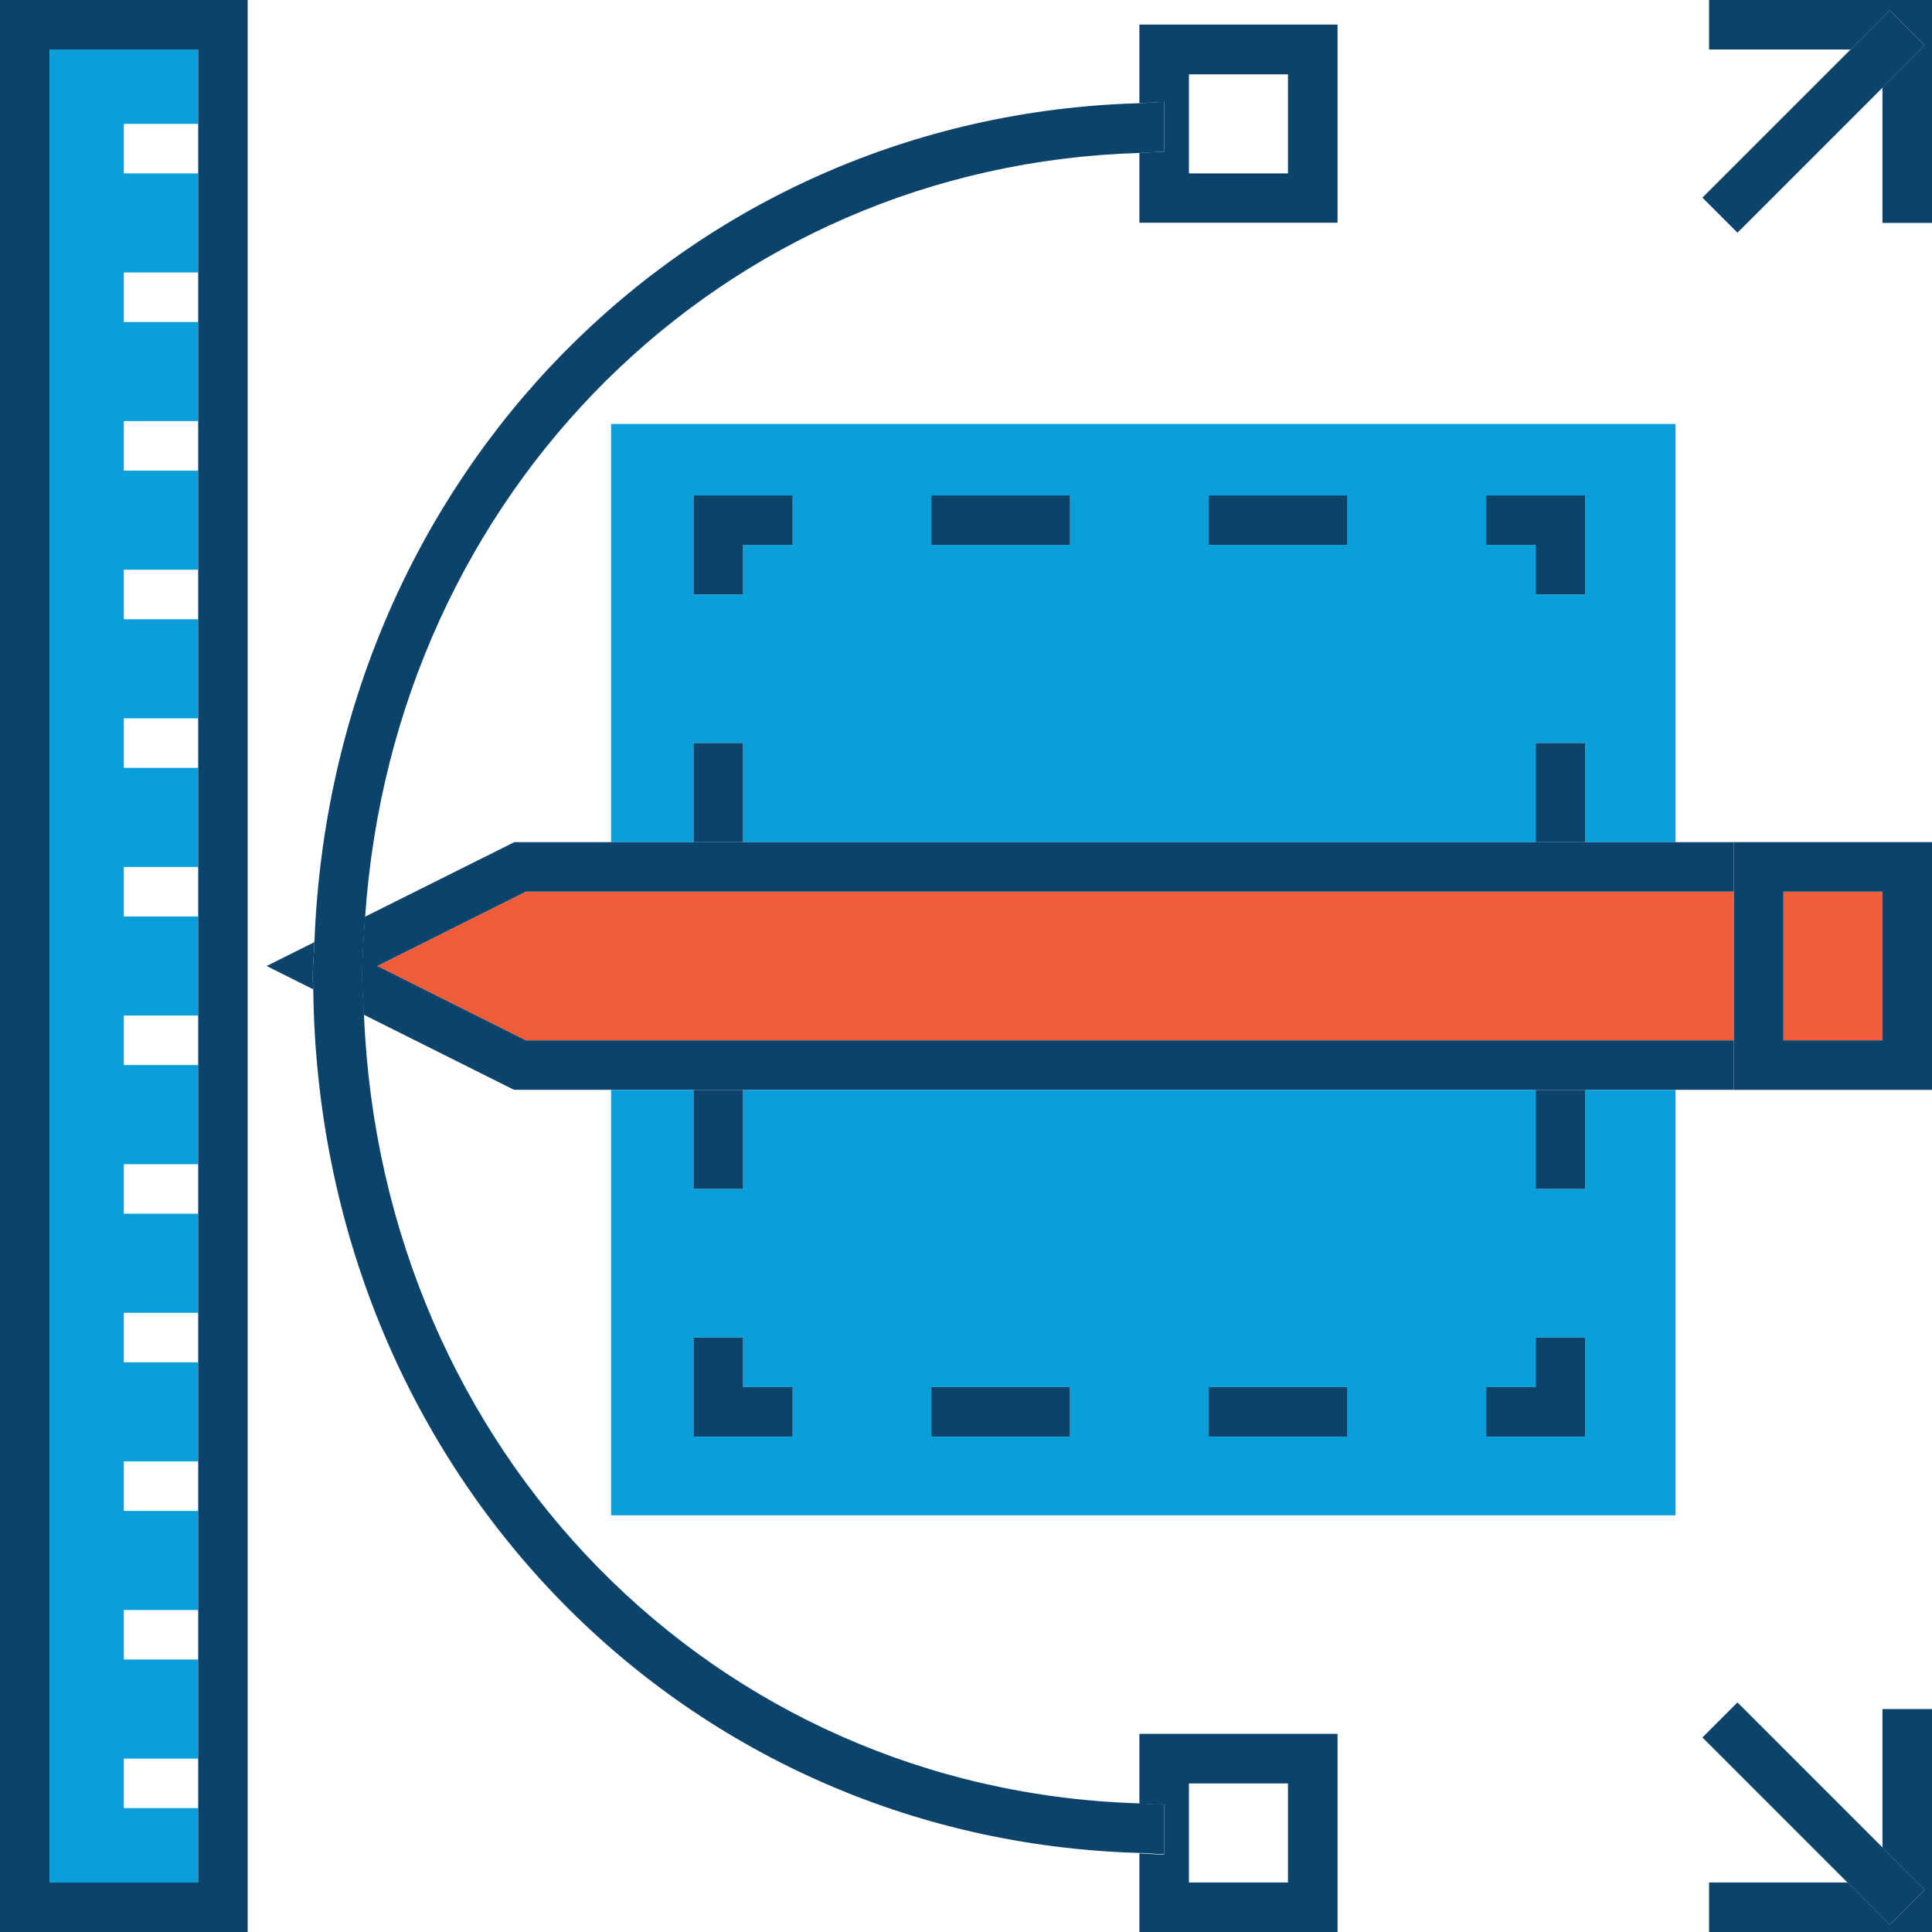 <svg id="Layer_1" data-name="Layer 1" xmlns="http://www.w3.org/2000/svg" xmlns:xlink="http://www.w3.org/1999/xlink" viewBox="0 0 360 360"><defs><style>.cls-1{fill:none;}.cls-aqua{fill:#089fda;}.cls-orange{fill:#f15d3b;}.cls-d-blue{fill:#0c436b;}.cls-5{clip-path:url(#clip-path);}</style><clipPath id="clip-path" transform="translate(-396 108)"><rect class="cls-1" x="396" y="-108" width="360" height="360"/></clipPath></defs><path class="cls-aqua" d="M525.23,30.46h9.23V48.92h147.7V30.46h9.23V48.92h16.83V-29H509.87V48.92h15.36V30.46ZM672.92-15.69h18.47V2.77h-9.23V-6.46h-9.24v-9.23Zm-51.69,0h25.85v9.23H621.23v-9.23Zm-51.69,0h25.85v9.23H569.54v-9.23Zm-44.31,0H543.7v9.23h-9.24V2.77h-9.23V-15.69Z" transform="translate(-396 108)"/><path class="cls-aqua" d="M691.39,113.54h-9.23V95.08H534.46v18.46h-9.23V95.08H509.87v79.28H708.22V95.08H691.39v18.46ZM543.7,159.7H525.23V141.23h9.23v9.23h9.24v9.24Zm51.68,0H569.54v-9.24h25.84v9.24Zm51.7,0H621.23v-9.24h25.85v9.24Zm44.31,0H672.92v-9.24h9.24v-9.23h9.23V159.7Z" transform="translate(-396 108)"/><polygon class="cls-orange" points="332.31 193.85 350.77 193.85 350.77 166.16 332.31 166.16 332.31 193.85 332.31 193.85"/><polygon class="cls-orange" points="295.39 166.16 286.16 166.16 138.46 166.16 129.23 166.16 98.01 166.16 70.32 180 98.01 193.85 129.23 193.85 138.46 193.85 286.16 193.85 295.39 193.85 323.08 193.85 323.08 166.16 295.39 166.16 295.39 166.16"/><polygon class="cls-aqua" points="9.23 350.77 36.93 350.77 36.93 336.92 23.08 336.92 23.08 327.69 36.93 327.69 36.93 309.23 23.08 309.23 23.08 300 36.93 300 36.93 281.54 23.08 281.54 23.08 272.31 36.93 272.31 36.93 253.85 23.08 253.85 23.08 244.62 36.93 244.62 36.93 226.16 23.08 226.16 23.08 216.93 36.93 216.93 36.93 198.46 23.08 198.46 23.08 189.23 36.93 189.23 36.93 170.77 23.08 170.77 23.08 161.54 36.93 161.54 36.93 143.08 23.08 143.08 23.08 133.85 36.93 133.85 36.93 115.39 23.08 115.39 23.08 106.15 36.93 106.15 36.93 87.69 23.08 87.69 23.08 78.46 36.93 78.46 36.93 60 23.08 60 23.08 50.77 36.93 50.77 36.93 32.31 23.08 32.31 23.08 23.08 36.93 23.08 36.93 9.23 9.23 9.23 9.23 350.77 9.23 350.77"/><polygon class="cls-d-blue" points="286.16 258.46 276.93 258.46 276.93 267.69 295.39 267.69 295.39 249.23 286.16 249.23 286.16 258.46 286.16 258.46"/><polygon class="cls-d-blue" points="173.54 267.69 199.38 267.69 199.38 258.46 173.54 258.46 173.54 267.69 173.54 267.69"/><polygon class="cls-d-blue" points="225.23 267.69 251.08 267.69 251.08 258.46 225.23 258.46 225.23 267.69 225.23 267.69"/><polygon class="cls-d-blue" points="138.46 249.23 129.23 249.23 129.23 267.69 147.7 267.69 147.7 258.46 138.46 258.46 138.46 249.23 138.46 249.23"/><polygon class="cls-d-blue" points="129.23 138.46 129.23 156.92 138.46 156.92 138.46 138.46 129.23 138.46 129.23 138.46"/><polygon class="cls-d-blue" points="138.46 221.54 138.46 203.08 129.23 203.08 129.23 221.54 138.46 221.54 138.46 221.54"/><polygon class="cls-d-blue" points="138.46 101.54 147.7 101.54 147.7 92.31 129.23 92.31 129.23 110.77 138.46 110.77 138.46 101.54 138.46 101.54"/><polygon class="cls-d-blue" points="251.08 92.31 225.23 92.31 225.23 101.54 251.08 101.54 251.08 92.31 251.08 92.31"/><polygon class="cls-d-blue" points="199.39 92.31 173.54 92.31 173.54 101.54 199.39 101.54 199.39 92.31 199.39 92.31"/><polygon class="cls-d-blue" points="286.16 110.77 295.39 110.77 295.39 92.31 276.93 92.31 276.93 101.54 286.16 101.54 286.16 110.77 286.16 110.77"/><polygon class="cls-d-blue" points="295.39 221.54 295.39 203.08 286.16 203.08 286.16 221.54 295.39 221.54 295.39 221.54"/><polygon class="cls-d-blue" points="286.16 138.46 286.16 156.92 295.39 156.92 295.39 138.46 286.16 138.46 286.16 138.46"/><path class="cls-d-blue" d="M442.15-108H396V252h46.15V-108Zm-9.22,23.08V242.77h-27.7V-98.77h27.7v13.85Z" transform="translate(-396 108)"/><path class="cls-d-blue" d="M454.59,67.55,445.68,72l8.69,4.35c0-.69-.1-1.35-.1-2,0-2.29.24-4.5.32-6.76Z" transform="translate(-396 108)"/><g class="cls-5"><path class="cls-d-blue" d="M719.08,85.85H494L466.32,72,494,58.15H719.08V48.92H491.84L464,62.82c-.25,3.8-.54,7.6-.54,11.49,0,2.29.23,4.5.32,6.76l28,14H719.08V85.85Z" transform="translate(-396 108)"/><path class="cls-d-blue" d="M756,48.92H719.08V95.08H756V48.92Zm-9.23,36.93H728.31V58.15h18.46v27.7Z" transform="translate(-396 108)"/></g><path class="cls-d-blue" d="M612.92-79.73c-1.56,0-3.06.19-4.61.23v13h36.92v-36.92H608.31v14.65c1.55,0,3.05-.23,4.61-.23v9.23Zm4.62-14.42H636v18.46H617.54V-94.15Z" transform="translate(-396 108)"/><g class="cls-5"><path class="cls-d-blue" d="M612.92,237.58c-1.56,0-3.06-.19-4.61-.23V252h36.92V215.08H608.31v13c1.55,0,3.05.24,4.61.24v9.23Zm4.62-13.27H636v18.46H617.54V224.31Z" transform="translate(-396 108)"/><polygon class="cls-d-blue" points="360 0 318.46 0 318.46 9.23 344.82 9.23 352.12 1.93 358.65 8.46 350.77 16.34 350.77 41.54 360 41.54 360 0 360 0"/><polygon class="cls-d-blue" points="352.12 1.93 344.82 9.23 317.22 36.83 323.75 43.36 350.77 16.34 358.65 8.46 352.12 1.93 352.12 1.93"/><polygon class="cls-d-blue" points="360 318.46 350.77 318.46 350.77 344.24 358.65 352.12 352.12 358.65 344.24 350.77 318.46 350.77 318.46 360 360 360 360 318.46 360 318.46"/></g><polygon class="cls-d-blue" points="358.65 352.12 350.77 344.24 323.75 317.22 317.22 323.75 344.24 350.77 352.12 358.65 358.65 352.12 358.65 352.12"/><path class="cls-d-blue" d="M463.5,74.31c0-3.89.29-7.69.54-11.49,5.44-79.21,66.46-140,144.27-142.32,1.55,0,3.05-.23,4.61-.23V-89c-1.56,0-3.06.19-4.61.23-84.52,2.4-150.41,69.6-153.72,156.28-.08,2.26-.32,4.47-.32,6.76,0,.69.09,1.35.1,2,1,89,67.88,158.56,153.94,161,1.55,0,3.05.23,4.61.23v-9.23c-1.56,0-3.06-.19-4.61-.24-79.35-2.38-141.2-65.54-144.49-147-.09-2.26-.32-4.47-.32-6.76Z" transform="translate(-396 108)"/></svg>